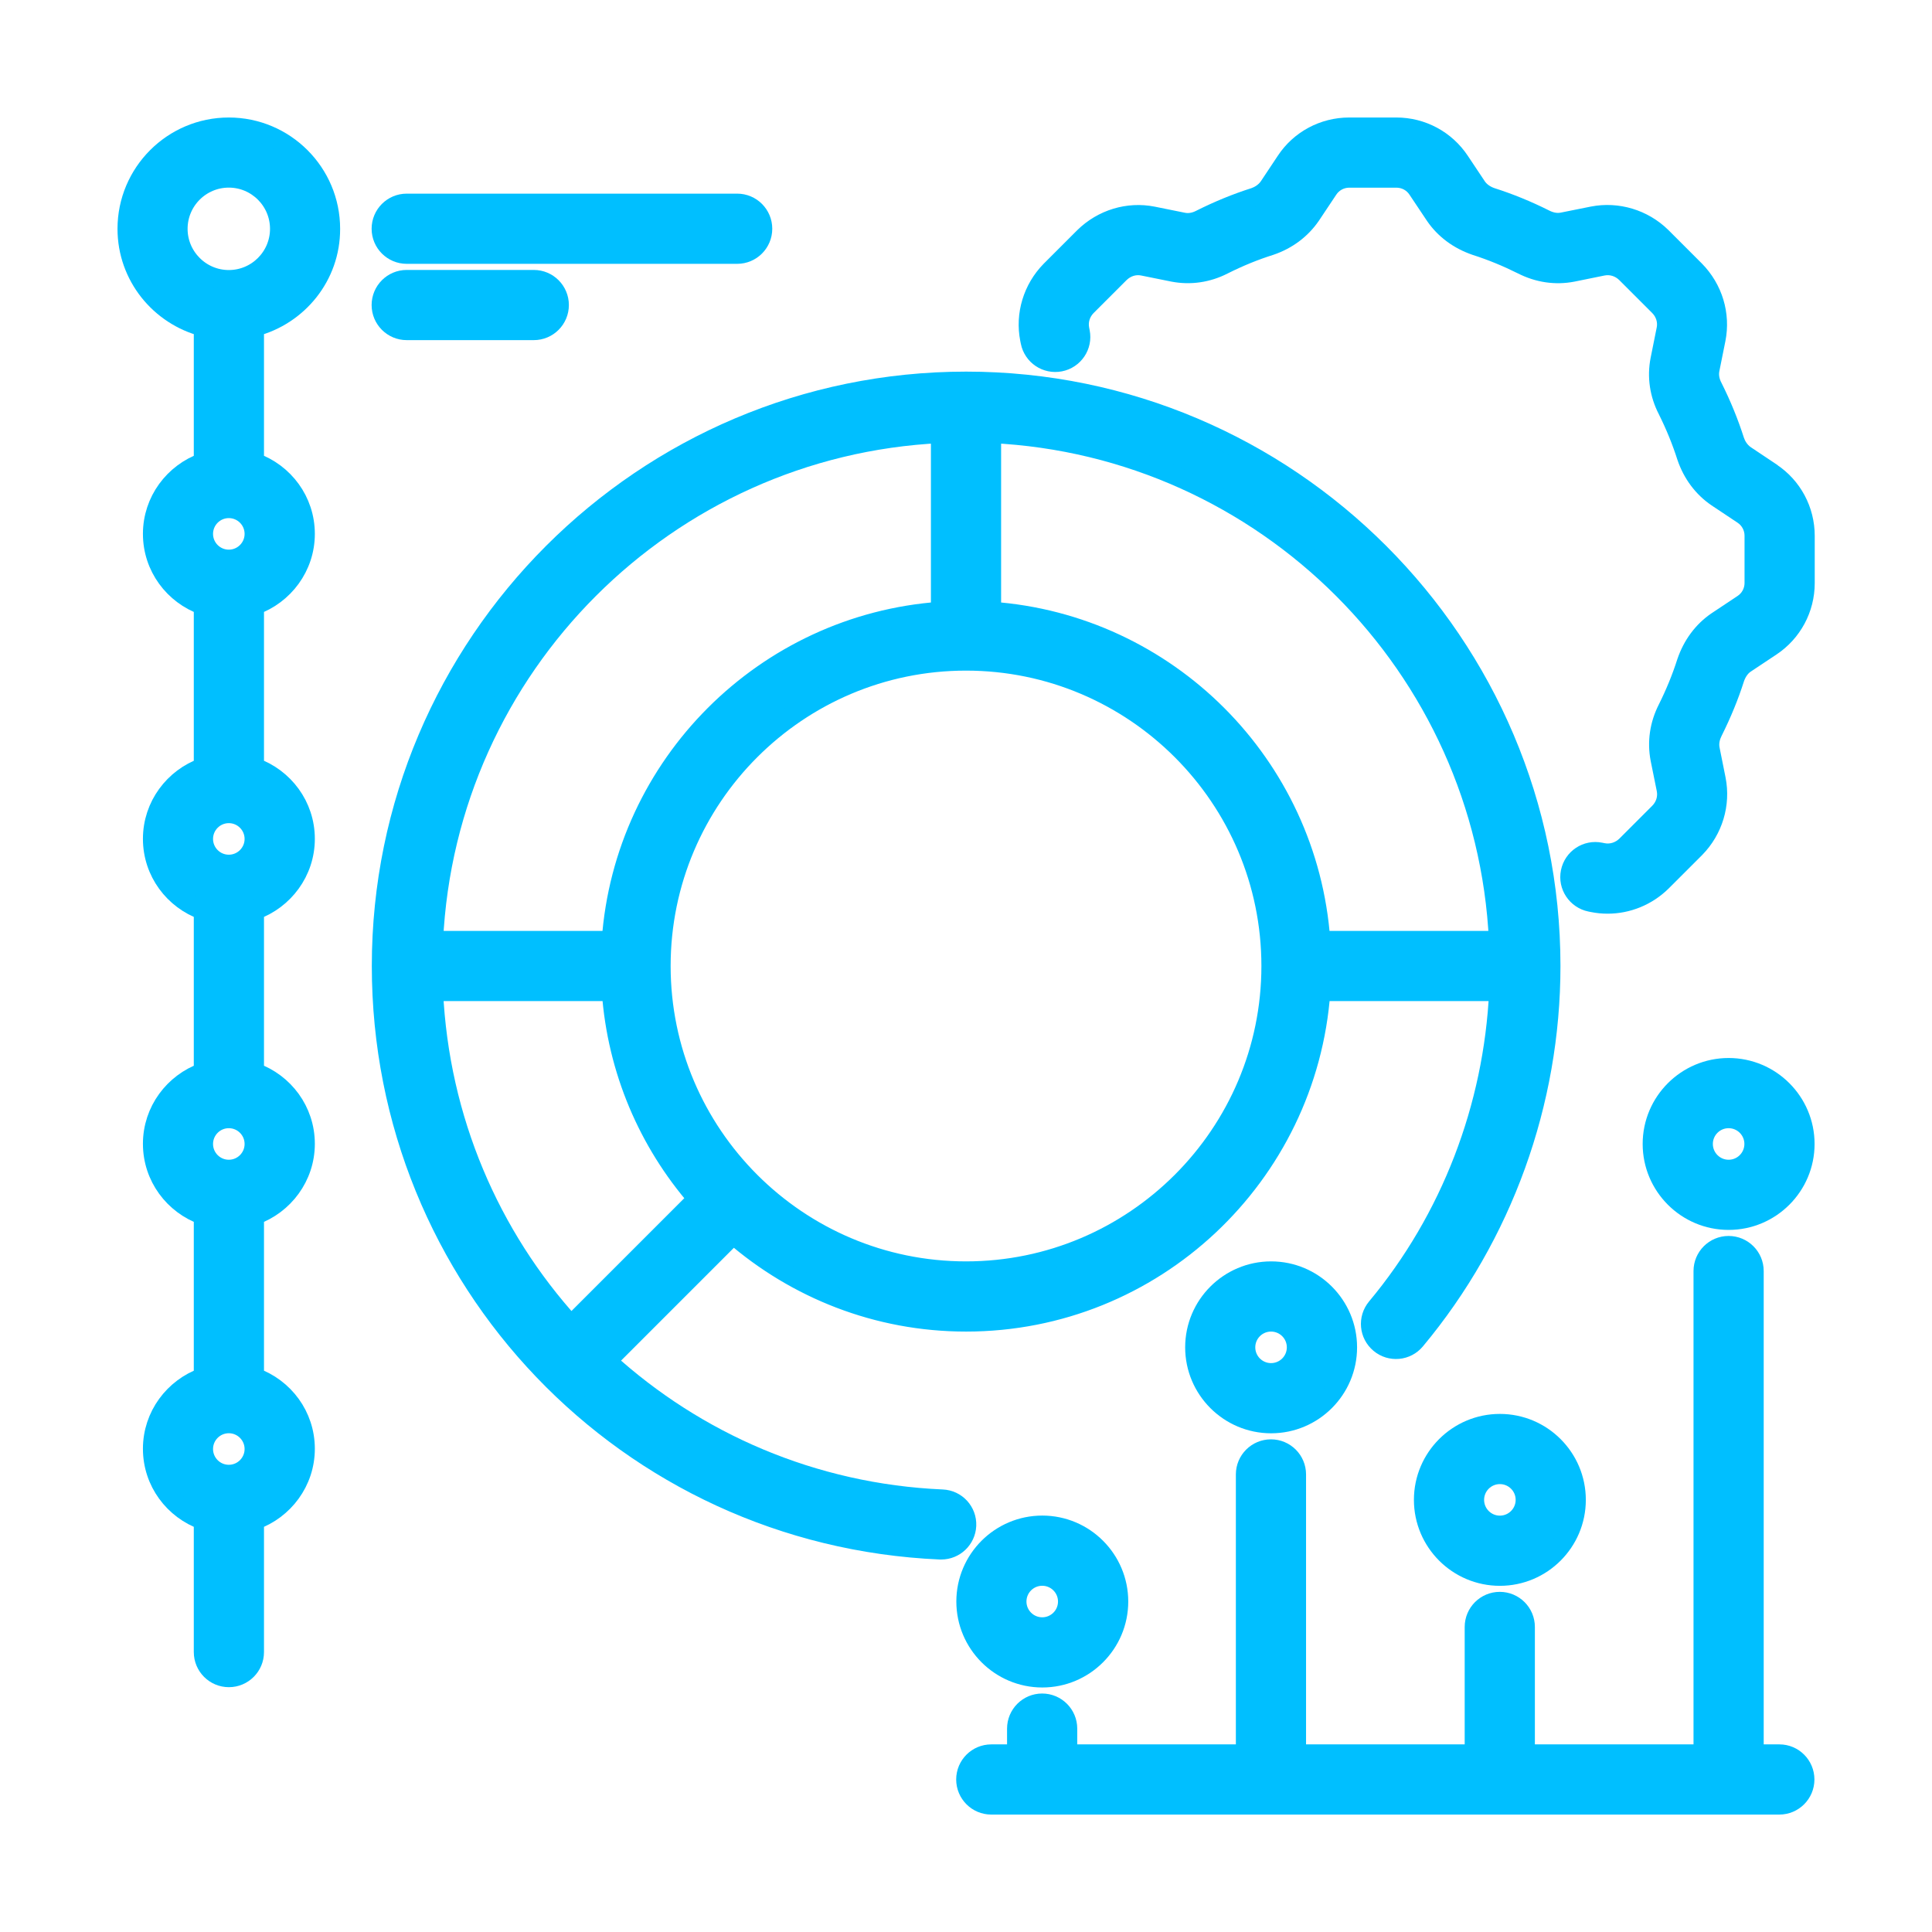 <?xml version="1.0" encoding="UTF-8"?> <svg xmlns="http://www.w3.org/2000/svg" viewBox="0 0 100.00 100.00" data-guides="{&quot;vertical&quot;:[],&quot;horizontal&quot;:[]}"><defs></defs><path fill="#00bfff" stroke="#00bfff" fill-opacity="1" stroke-width="1" stroke-opacity="1" color="rgb(51, 51, 51)" fill-rule="evenodd" id="tSvg128685f87b8" title="Path 22" d="M48.77 77.594C42.063 77.301 36.028 74.637 31.418 70.446C33.598 68.266 35.777 66.086 37.957 63.907C41.191 66.711 45.395 68.422 50.004 68.422C59.719 68.422 67.68 60.86 68.359 51.317C71.432 51.317 74.505 51.317 77.578 51.317C77.293 57.313 75.086 63.083 71.246 67.684C70.781 68.243 70.855 69.071 71.414 69.536C71.972 70.004 72.805 69.926 73.266 69.368C77.781 63.958 80.269 57.079 80.269 49.997C80.269 33.309 66.695 19.735 50.007 19.735C33.319 19.735 19.745 33.309 19.745 49.997C19.745 66.239 32.448 79.513 48.659 80.22C48.679 80.22 48.698 80.22 48.718 80.22C49.417 80.22 49.999 79.669 50.031 78.962C50.062 78.235 49.499 77.622 48.77 77.594ZM50.001 65.789C41.294 65.789 34.212 58.707 34.212 50C34.212 41.293 41.294 34.211 50.001 34.211C58.708 34.211 65.79 41.293 65.79 50C65.79 58.707 58.708 65.789 50.001 65.789ZM77.567 48.684C74.496 48.684 71.426 48.684 68.356 48.684C67.707 39.578 60.422 32.293 51.317 31.645C51.317 28.575 51.317 25.504 51.317 22.434C65.501 23.106 76.895 34.5 77.567 48.684ZM48.684 22.434C48.684 25.504 48.684 28.575 48.684 31.645C39.578 32.293 32.292 39.578 31.645 48.684C28.574 48.684 25.504 48.684 22.434 48.684C23.105 34.5 34.5 23.106 48.684 22.434ZM22.433 51.317C25.505 51.317 28.577 51.317 31.648 51.317C31.941 55.407 33.562 59.126 36.097 62.047C33.918 64.227 31.738 66.406 29.558 68.586C25.371 63.981 22.746 57.957 22.433 51.317Z"></path><path fill="#00bfff" stroke="#00bfff" fill-opacity="1" stroke-width="1" stroke-opacity="1" color="rgb(51, 51, 51)" fill-rule="evenodd" id="tSvg6c6a715ac" title="Path 23" d="M91.664 24.445C91.221 24.149 90.779 23.854 90.336 23.558C90.023 23.343 89.863 23.027 89.793 22.824C89.492 21.883 89.121 20.968 88.644 20.015C88.539 19.812 88.43 19.492 88.5 19.129C88.606 18.605 88.711 18.082 88.816 17.558C89.07 16.277 88.672 14.945 87.734 13.992C87.156 13.414 86.578 12.836 86 12.258C85.055 11.332 83.715 10.933 82.438 11.183C81.918 11.287 81.398 11.392 80.879 11.496C80.512 11.57 80.188 11.457 79.969 11.347C79.035 10.879 78.121 10.508 77.199 10.214C76.969 10.136 76.656 9.976 76.449 9.679C76.152 9.234 75.856 8.789 75.559 8.344C74.828 7.242 73.602 6.582 72.277 6.582C71.462 6.582 70.647 6.582 69.832 6.582C68.508 6.582 67.277 7.242 66.555 8.34C66.261 8.782 65.966 9.225 65.672 9.668C65.453 9.984 65.137 10.14 64.938 10.211C63.992 10.511 63.078 10.886 62.133 11.359C61.93 11.464 61.606 11.578 61.242 11.504C60.719 11.398 60.196 11.293 59.672 11.187C58.391 10.933 57.059 11.336 56.106 12.273C55.529 12.85 54.952 13.427 54.375 14.004C53.449 14.949 53.047 16.281 53.301 17.558C53.31 17.602 53.319 17.647 53.328 17.691C53.469 18.406 54.156 18.867 54.871 18.73C55.586 18.59 56.051 17.898 55.91 17.187C55.901 17.142 55.892 17.096 55.883 17.05C55.797 16.613 55.934 16.175 56.246 15.855C56.817 15.285 57.387 14.715 57.957 14.144C58.289 13.82 58.727 13.683 59.16 13.769C59.684 13.875 60.207 13.98 60.731 14.086C61.606 14.254 62.508 14.125 63.32 13.707C64.133 13.3 64.922 12.976 65.762 12.711C66.629 12.414 67.348 11.879 67.852 11.144C68.151 10.695 68.451 10.246 68.75 9.797C68.992 9.433 69.398 9.214 69.836 9.214C70.651 9.214 71.466 9.214 72.281 9.214C72.723 9.214 73.129 9.433 73.371 9.8C73.673 10.252 73.975 10.704 74.277 11.156C74.769 11.875 75.492 12.414 76.383 12.719C77.199 12.98 77.988 13.304 78.789 13.703C79.617 14.125 80.516 14.258 81.398 14.086C81.918 13.98 82.438 13.875 82.957 13.769C83.391 13.683 83.832 13.82 84.156 14.133C84.728 14.704 85.299 15.276 85.871 15.847C86.195 16.175 86.328 16.617 86.242 17.047C86.137 17.571 86.031 18.096 85.926 18.621C85.754 19.5 85.887 20.402 86.305 21.21C86.711 22.027 87.035 22.82 87.301 23.652C87.598 24.519 88.133 25.242 88.867 25.742C89.316 26.041 89.766 26.341 90.215 26.64C90.578 26.882 90.797 27.289 90.797 27.726C90.797 28.543 90.797 29.359 90.797 30.175C90.797 30.617 90.578 31.023 90.211 31.265C89.759 31.566 89.307 31.867 88.855 32.167C88.137 32.66 87.598 33.382 87.293 34.277C87.035 35.085 86.711 35.878 86.312 36.679C85.891 37.503 85.758 38.402 85.93 39.292C86.035 39.813 86.141 40.334 86.246 40.855C86.332 41.292 86.195 41.73 85.883 42.05C85.312 42.62 84.742 43.191 84.172 43.761C83.84 44.085 83.394 44.218 82.969 44.136C82.924 44.127 82.88 44.118 82.836 44.109C82.121 43.964 81.43 44.425 81.285 45.14C81.141 45.851 81.605 46.546 82.316 46.691C82.362 46.7 82.407 46.709 82.453 46.718C82.703 46.769 82.957 46.792 83.211 46.792C84.242 46.792 85.254 46.386 86.019 45.632C86.596 45.055 87.173 44.478 87.75 43.902C88.676 42.956 89.078 41.624 88.824 40.339C88.72 39.82 88.616 39.3 88.512 38.781C88.441 38.409 88.551 38.089 88.66 37.87C89.129 36.929 89.504 36.015 89.793 35.105C89.871 34.878 90.031 34.558 90.328 34.355C90.775 34.058 91.221 33.761 91.668 33.464C92.769 32.734 93.43 31.507 93.43 30.183C93.43 29.367 93.43 28.55 93.43 27.734C93.43 26.41 92.773 25.183 91.672 24.456C91.669 24.453 91.667 24.449 91.664 24.445Z"></path><path fill="#00bfff" stroke="#00bfff" fill-opacity="1" stroke-width="1" stroke-opacity="1" color="rgb(51, 51, 51)" fill-rule="evenodd" id="tSvgaf720935ae" title="Path 24" d="M17.105 11.844C17.105 8.942 14.746 6.582 11.843 6.582C8.941 6.582 6.582 8.942 6.582 11.844C6.582 14.289 8.265 16.332 10.531 16.922C10.531 19.258 10.531 21.594 10.531 23.93C9.004 24.473 7.898 25.922 7.898 27.633C7.898 29.348 9 30.793 10.531 31.336C10.531 34.129 10.531 36.922 10.531 39.715C9.004 40.258 7.898 41.707 7.898 43.418C7.898 45.133 9 46.578 10.531 47.121C10.531 49.914 10.531 52.707 10.531 55.5C9.004 56.043 7.898 57.492 7.898 59.203C7.898 60.918 9 62.363 10.531 62.906C10.531 65.699 10.531 68.492 10.531 71.285C9.004 71.828 7.898 73.277 7.898 74.988C7.898 76.703 9 78.148 10.531 78.691C10.531 80.965 10.531 83.238 10.531 85.512C10.531 86.238 11.121 86.828 11.847 86.828C12.574 86.828 13.164 86.238 13.164 85.512C13.164 83.238 13.164 80.965 13.164 78.691C14.691 78.148 15.796 76.699 15.796 74.988C15.796 73.273 14.695 71.828 13.164 71.285C13.164 68.492 13.164 65.699 13.164 62.906C14.691 62.363 15.796 60.914 15.796 59.203C15.796 57.488 14.695 56.043 13.164 55.5C13.164 52.707 13.164 49.914 13.164 47.121C14.691 46.578 15.796 45.129 15.796 43.418C15.796 41.703 14.695 40.258 13.164 39.715C13.164 36.922 13.164 34.129 13.164 31.336C14.691 30.793 15.796 29.344 15.796 27.633C15.796 25.918 14.695 24.473 13.164 23.93C13.164 21.594 13.164 19.258 13.164 16.922C15.429 16.332 17.113 14.289 17.105 11.844ZM9.21 11.844C9.21 10.391 10.39 9.211 11.843 9.211C13.293 9.211 14.476 10.391 14.476 11.844C14.476 13.297 13.296 14.477 11.843 14.477C10.394 14.477 9.21 13.297 9.21 11.844ZM11.843 76.317C11.117 76.317 10.527 75.727 10.527 75.001C10.527 74.274 11.117 73.684 11.843 73.684C12.57 73.684 13.16 74.274 13.16 75.001C13.16 75.727 12.57 76.317 11.843 76.317ZM11.843 60.528C11.117 60.528 10.527 59.938 10.527 59.212C10.527 58.485 11.117 57.895 11.843 57.895C12.57 57.895 13.16 58.485 13.16 59.212C13.16 59.938 12.57 60.528 11.843 60.528ZM11.843 44.739C11.117 44.739 10.527 44.149 10.527 43.423C10.527 42.696 11.117 42.106 11.843 42.106C12.57 42.106 13.16 42.696 13.16 43.423C13.16 44.149 12.57 44.739 11.843 44.739ZM11.843 28.95C11.117 28.95 10.527 28.36 10.527 27.634C10.527 26.907 11.117 26.317 11.843 26.317C12.57 26.317 13.16 26.907 13.16 27.634C13.16 28.36 12.57 28.95 11.843 28.95Z"></path><path fill="#00bfff" stroke="#00bfff" fill-opacity="1" stroke-width="1" stroke-opacity="1" color="rgb(51, 51, 51)" fill-rule="evenodd" id="tSvg16351fa332d" title="Path 25" d="M21.051 13.156C26.753 13.156 32.454 13.156 38.156 13.156C38.883 13.156 39.472 12.566 39.472 11.84C39.472 11.113 38.883 10.523 38.156 10.523C32.454 10.523 26.753 10.523 21.051 10.523C20.324 10.523 19.735 11.113 19.735 11.84C19.735 12.566 20.324 13.156 21.051 13.156Z"></path><path fill="#00bfff" stroke="#00bfff" fill-opacity="1" stroke-width="1" stroke-opacity="1" color="rgb(51, 51, 51)" fill-rule="evenodd" id="tSvgbb1fb82c6" title="Path 26" d="M21.051 17.105C23.244 17.105 25.436 17.105 27.629 17.105C28.356 17.105 28.945 16.515 28.945 15.789C28.945 15.062 28.356 14.472 27.629 14.472C25.436 14.472 23.244 14.472 21.051 14.472C20.324 14.472 19.735 15.062 19.735 15.789C19.735 16.515 20.324 17.105 21.051 17.105Z"></path><path fill="#00bfff" stroke="#00bfff" fill-opacity="1" stroke-width="1" stroke-opacity="1" color="rgb(51, 51, 51)" fill-rule="evenodd" id="tSvga8ddd4235d" title="Path 27" d="M50 82.895C50 85.071 51.77 86.844 53.949 86.844C56.125 86.844 57.898 85.075 57.898 82.895C57.898 80.719 56.129 78.946 53.949 78.946C51.773 78.946 50 80.715 50 82.895ZM55.262 82.895C55.262 83.622 54.672 84.211 53.945 84.211C53.219 84.211 52.629 83.622 52.629 82.895C52.629 82.168 53.219 81.579 53.945 81.579C54.672 81.579 55.262 82.168 55.262 82.895Z"></path><path fill="#00bfff" stroke="#00bfff" fill-opacity="1" stroke-width="1" stroke-opacity="1" color="rgb(51, 51, 51)" fill-rule="evenodd" id="tSvg128da0b5451" title="Path 28" d="M61.844 69.738C61.844 71.914 63.614 73.687 65.793 73.687C67.969 73.687 69.742 71.918 69.742 69.738C69.742 67.562 67.973 65.789 65.793 65.789C63.617 65.789 61.844 67.558 61.844 69.738ZM67.106 69.738C67.106 70.465 66.516 71.054 65.789 71.054C65.063 71.054 64.473 70.465 64.473 69.738C64.473 69.011 65.063 68.422 65.789 68.422C66.516 68.422 67.106 69.011 67.106 69.738Z"></path><path fill="#00bfff" stroke="#00bfff" fill-opacity="1" stroke-width="1" stroke-opacity="1" color="rgb(51, 51, 51)" fill-rule="evenodd" id="tSvg195cbaaf922" title="Path 29" d="M73.684 77.633C73.684 79.809 75.454 81.582 77.633 81.582C79.809 81.582 81.582 79.813 81.582 77.633C81.582 75.457 79.813 73.684 77.633 73.684C75.457 73.684 73.684 75.453 73.684 77.633ZM77.633 76.317C78.36 76.317 78.95 76.906 78.95 77.633C78.95 78.36 78.36 78.949 77.633 78.949C76.907 78.949 76.317 78.36 76.317 77.633C76.317 76.906 76.907 76.317 77.633 76.317Z"></path><path fill="#00bfff" stroke="#00bfff" fill-opacity="1" stroke-width="1" stroke-opacity="1" color="rgb(51, 51, 51)" fill-rule="evenodd" id="tSvgc3b8af3f87" title="Path 30" d="M89.473 55.262C87.297 55.262 85.524 57.032 85.524 59.211C85.524 61.387 87.293 63.16 89.473 63.16C91.649 63.16 93.422 61.391 93.422 59.211C93.422 57.035 91.653 55.262 89.473 55.262ZM89.473 60.528C88.746 60.528 88.157 59.938 88.157 59.211C88.157 58.485 88.746 57.895 89.473 57.895C90.2 57.895 90.789 58.485 90.789 59.211C90.789 59.938 90.2 60.528 89.473 60.528Z"></path><path fill="#00bfff" stroke="#00bfff" fill-opacity="1" stroke-width="1" stroke-opacity="1" color="rgb(51, 51, 51)" fill-rule="evenodd" id="tSvg154ed7b26a1" title="Path 31" d="M92.105 90.789C91.666 90.789 91.227 90.789 90.789 90.789C90.789 82.456 90.789 74.122 90.789 65.789C90.789 65.062 90.199 64.473 89.472 64.473C88.746 64.473 88.156 65.062 88.156 65.789C88.156 74.122 88.156 82.456 88.156 90.789C85.085 90.789 82.015 90.789 78.945 90.789C78.945 88.596 78.945 86.404 78.945 84.211C78.945 83.484 78.355 82.894 77.629 82.894C76.902 82.894 76.312 83.484 76.312 84.211C76.312 86.404 76.312 88.596 76.312 90.789C73.242 90.789 70.171 90.789 67.101 90.789C67.101 85.965 67.101 81.14 67.101 76.316C67.101 75.589 66.511 75 65.785 75C65.058 75 64.468 75.589 64.468 76.316C64.468 81.14 64.468 85.965 64.468 90.789C61.398 90.789 58.328 90.789 55.258 90.789C55.258 90.35 55.258 89.911 55.258 89.473C55.258 88.746 54.668 88.156 53.941 88.156C53.215 88.156 52.625 88.746 52.625 89.473C52.625 89.911 52.625 90.35 52.625 90.789C52.186 90.789 51.747 90.789 51.308 90.789C50.582 90.789 49.992 91.379 49.992 92.105C49.992 92.832 50.582 93.422 51.308 93.422C64.905 93.422 78.501 93.422 92.097 93.422C92.824 93.422 93.414 92.832 93.414 92.105C93.414 91.379 92.824 90.789 92.105 90.789Z"></path></svg> 